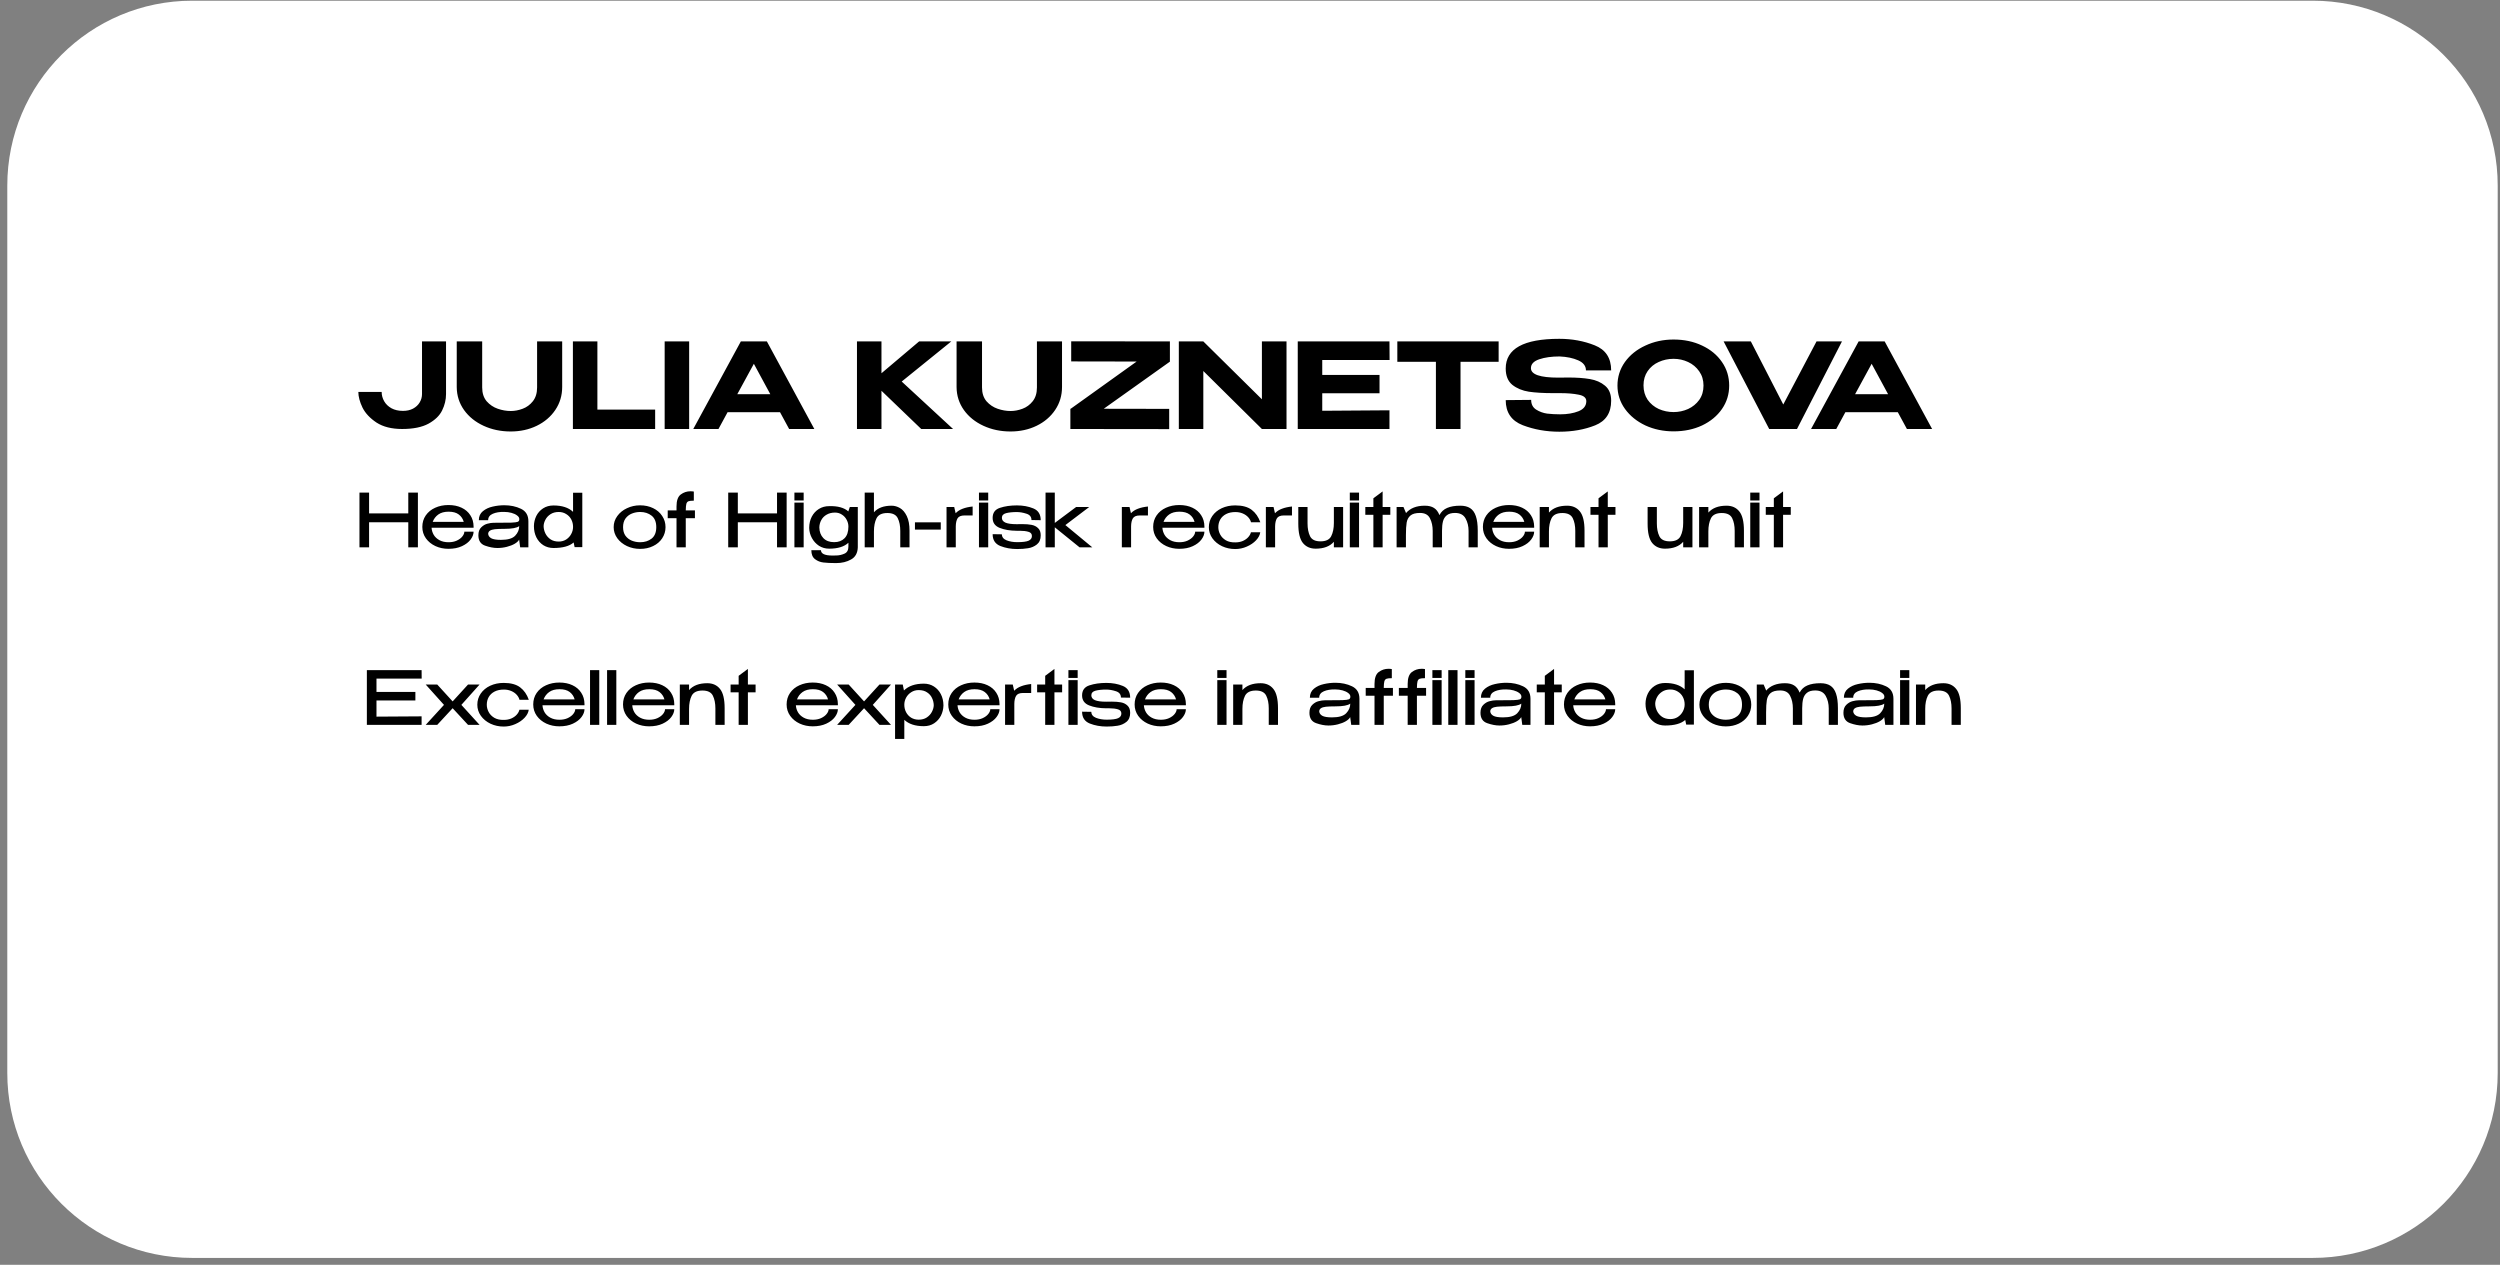 <?xml version="1.0" encoding="UTF-8"?> <svg xmlns="http://www.w3.org/2000/svg" width="338" height="171" viewBox="0 0 338 171" fill="none"><rect x="0" y="0" width="338" height="171" fill="#808080" stroke="none"/><g clip-path="url(#clip0_15_118)"><path d="M312.689 0.095H25.986C12.179 0.095 0.986 11.288 0.986 25.095V145.07C0.986 158.877 12.179 170.07 25.986 170.07H312.689C326.496 170.07 337.689 158.877 337.689 145.07V25.095C337.689 11.288 326.496 0.095 312.689 0.095Z" fill="white"></path><path d="M49.9 69.41H55.2V66.6H56.5V74H55.2V70.61H49.9V74H48.6V66.6H49.9V69.41ZM64.029 71.35H58.349C58.369 71.69 58.465 72.01 58.639 72.31C58.812 72.603 59.069 72.843 59.409 73.03C59.749 73.217 60.162 73.31 60.649 73.31C61.069 73.31 61.439 73.237 61.759 73.09C62.086 72.937 62.336 72.75 62.509 72.53C62.689 72.303 62.779 72.087 62.779 71.88H64.029C64.029 72.227 63.895 72.58 63.629 72.94C63.362 73.3 62.972 73.6 62.459 73.84C61.946 74.08 61.336 74.2 60.629 74.2C59.995 74.2 59.409 74.077 58.869 73.83C58.329 73.577 57.899 73.227 57.579 72.78C57.259 72.327 57.099 71.813 57.099 71.24C57.099 70.653 57.252 70.137 57.559 69.69C57.872 69.237 58.295 68.89 58.829 68.65C59.369 68.403 59.969 68.28 60.629 68.28C61.302 68.28 61.892 68.4 62.399 68.64C62.912 68.88 63.309 69.22 63.589 69.66C63.876 70.093 64.022 70.603 64.029 71.19V71.35ZM60.649 69.18C60.075 69.18 59.612 69.307 59.259 69.56C58.906 69.813 58.652 70.147 58.499 70.56H62.699C62.586 70.147 62.362 69.813 62.029 69.56C61.702 69.307 61.242 69.18 60.649 69.18ZM68.178 68.31C69.018 68.31 69.772 68.47 70.438 68.79C71.105 69.11 71.438 69.673 71.438 70.48V74H70.328L70.188 72.95C70.095 73.143 69.898 73.33 69.598 73.51C69.305 73.683 68.948 73.823 68.528 73.93C68.115 74.037 67.688 74.09 67.248 74.09C66.735 74.09 66.178 73.983 65.578 73.77C64.978 73.557 64.678 73.09 64.678 72.37C64.678 71.897 64.808 71.537 65.068 71.29C65.328 71.037 65.612 70.873 65.918 70.8C66.225 70.72 66.498 70.68 66.738 70.68C67.891 70.68 68.688 70.673 69.128 70.66C69.575 70.64 69.865 70.603 69.998 70.55C70.132 70.49 70.201 70.387 70.208 70.24V70.15C70.201 69.983 70.102 69.83 69.908 69.69C69.722 69.543 69.472 69.427 69.158 69.34C68.845 69.253 68.511 69.21 68.158 69.21C67.558 69.197 67.048 69.28 66.628 69.46C66.208 69.64 65.998 69.93 65.998 70.33H64.738C64.738 69.817 64.921 69.41 65.288 69.11C65.655 68.81 66.098 68.603 66.618 68.49C67.138 68.37 67.658 68.31 68.178 68.31ZM67.728 72.99C68.662 72.99 69.305 72.8 69.658 72.42C70.018 72.04 70.198 71.61 70.198 71.13C69.871 71.377 69.205 71.5 68.198 71.5C67.645 71.5 67.215 71.517 66.908 71.55C66.608 71.583 66.385 71.65 66.238 71.75C66.091 71.843 66.011 71.983 65.998 72.17C66.018 72.423 66.155 72.623 66.408 72.77C66.668 72.917 67.108 72.99 67.728 72.99ZM77.477 66.62H78.727V73.97H77.687L77.557 73.34C76.99 73.84 76.083 74.09 74.837 74.09C74.323 74.09 73.863 73.963 73.457 73.71C73.057 73.45 72.743 73.097 72.517 72.65C72.297 72.203 72.187 71.703 72.187 71.15V71.14V71.12C72.193 70.64 72.3 70.187 72.507 69.76C72.72 69.333 73.027 68.99 73.427 68.73C73.827 68.47 74.297 68.34 74.837 68.34C75.99 68.34 76.87 68.627 77.477 69.2V66.62ZM75.537 73.22C75.917 73.22 76.253 73.127 76.547 72.94C76.84 72.747 77.067 72.5 77.227 72.2C77.393 71.893 77.477 71.573 77.477 71.24C77.477 70.873 77.397 70.537 77.237 70.23C77.077 69.923 76.847 69.68 76.547 69.5C76.253 69.313 75.917 69.22 75.537 69.22C75.103 69.22 74.733 69.32 74.427 69.52C74.12 69.72 73.89 69.97 73.737 70.27C73.583 70.563 73.503 70.853 73.497 71.14C73.503 71.473 73.583 71.8 73.737 72.12C73.89 72.433 74.117 72.697 74.417 72.91C74.723 73.117 75.097 73.22 75.537 73.22ZM86.538 68.32C87.191 68.32 87.778 68.447 88.298 68.7C88.825 68.953 89.235 69.307 89.528 69.76C89.828 70.207 89.978 70.71 89.978 71.27C89.978 71.823 89.828 72.327 89.528 72.78C89.235 73.227 88.825 73.577 88.298 73.83C87.778 74.083 87.191 74.21 86.538 74.21C85.911 74.21 85.321 74.083 84.768 73.83C84.221 73.57 83.785 73.217 83.458 72.77C83.131 72.317 82.968 71.817 82.968 71.27C82.968 70.717 83.131 70.217 83.458 69.77C83.785 69.317 84.221 68.963 84.768 68.71C85.315 68.45 85.905 68.32 86.538 68.32ZM86.548 73.31C87.161 73.31 87.678 73.147 88.098 72.82C88.518 72.487 88.728 71.97 88.728 71.27C88.728 70.57 88.518 70.053 88.098 69.72C87.678 69.387 87.161 69.22 86.548 69.22C86.161 69.22 85.791 69.29 85.438 69.43C85.085 69.57 84.795 69.793 84.568 70.1C84.348 70.407 84.238 70.797 84.238 71.27C84.238 71.743 84.348 72.133 84.568 72.44C84.795 72.74 85.081 72.96 85.428 73.1C85.781 73.24 86.155 73.31 86.548 73.31ZM93.955 69.01V70.06H92.715V74H91.465V70.06H90.275V69.01H91.465V68.47C91.465 67.677 91.658 67.137 92.045 66.85C92.432 66.563 92.868 66.42 93.355 66.42C93.522 66.42 93.672 66.433 93.805 66.46V67.69C93.472 67.69 93.232 67.717 93.085 67.77C92.945 67.823 92.848 67.94 92.795 68.12C92.748 68.293 92.722 68.59 92.715 69.01H93.955ZM99.754 69.41H105.054V66.6H106.354V74H105.054V70.61H99.754V74H98.454V66.6H99.754V69.41ZM108.655 66.6H107.405V67.66H108.655V66.6ZM108.655 74H107.405V67.95H108.655V74ZM115.974 68.55V74C115.947 74.773 115.644 75.32 115.064 75.64C114.49 75.967 113.817 76.13 113.044 76.13C112.337 76.13 111.767 76.103 111.334 76.05C110.907 76.003 110.527 75.853 110.194 75.6C109.86 75.347 109.694 74.943 109.694 74.39H110.994C111 74.87 111.52 75.11 112.554 75.11L113.044 75.1C113.424 75.1 113.794 75.02 114.154 74.86C114.52 74.707 114.704 74.387 114.704 73.9V73.38C114.137 73.913 113.27 74.18 112.104 74.18C111.59 74.18 111.13 74.05 110.724 73.79C110.324 73.523 110.007 73.177 109.774 72.75C109.54 72.323 109.417 71.873 109.404 71.4V71.36V71.33C109.41 70.783 109.527 70.29 109.754 69.85C109.987 69.41 110.307 69.063 110.714 68.81C111.12 68.557 111.584 68.43 112.104 68.43C113.264 68.397 114.13 68.637 114.704 69.15V69.1L114.894 68.55H115.974ZM112.774 73.3C113.367 73.3 113.837 73.123 114.184 72.77C114.53 72.417 114.704 71.897 114.704 71.21V71.18C114.704 70.873 114.627 70.577 114.474 70.29C114.327 69.997 114.114 69.76 113.834 69.58C113.56 69.393 113.247 69.3 112.894 69.3C112.46 69.3 112.084 69.393 111.764 69.58C111.444 69.76 111.2 70.007 111.034 70.32C110.867 70.627 110.78 70.96 110.774 71.32C110.787 71.907 110.967 72.383 111.314 72.75C111.667 73.117 112.154 73.3 112.774 73.3ZM120.547 68.37C120.934 68.37 121.31 68.477 121.677 68.69C122.044 68.903 122.35 69.263 122.597 69.77C122.844 70.277 122.967 70.937 122.967 71.75V74H121.717V71.78C121.717 71.093 121.604 70.52 121.377 70.06C121.15 69.593 120.68 69.36 119.967 69.36C119.234 69.36 118.747 69.597 118.507 70.07C118.274 70.537 118.157 71.13 118.157 71.85V74H116.907V66.6H118.157V69.26C118.684 68.667 119.48 68.37 120.547 68.37ZM123.701 71.6V70.62H127.191V71.6H123.701ZM129.201 69.39C129.455 69.123 129.771 68.92 130.151 68.78C130.531 68.633 130.981 68.533 131.501 68.48V69.69H130.401C129.935 69.69 129.621 69.82 129.461 70.08C129.308 70.34 129.228 70.7 129.221 71.16V74H127.971V68.55H129.011L129.201 69.39ZM133.606 66.6H132.356V67.66H133.606V66.6ZM133.606 74H132.356V67.95H133.606V74ZM138.205 70.86C138.691 70.86 139.111 70.893 139.465 70.96C139.818 71.027 140.111 71.173 140.345 71.4C140.585 71.62 140.705 71.947 140.705 72.38C140.705 72.927 140.531 73.337 140.185 73.61C139.838 73.883 139.441 74.053 138.995 74.12C138.555 74.193 138.065 74.23 137.525 74.23C136.698 74.23 135.938 74.093 135.245 73.82C134.551 73.54 134.205 73.007 134.205 72.22L135.455 72.24C135.455 72.607 135.665 72.877 136.085 73.05C136.511 73.217 136.991 73.3 137.525 73.3C138.265 73.3 138.781 73.233 139.075 73.1C139.368 72.967 139.515 72.757 139.515 72.47C139.515 72.177 139.358 71.987 139.045 71.9C138.731 71.807 138.341 71.76 137.875 71.76H137.435C136.555 71.753 135.795 71.623 135.155 71.37C134.521 71.117 134.205 70.667 134.205 70.02C134.205 69.327 134.535 68.873 135.195 68.66C135.855 68.44 136.618 68.33 137.485 68.33C138.311 68.33 139.055 68.467 139.715 68.74C140.375 69.013 140.705 69.543 140.705 70.33L139.455 70.31C139.455 69.877 139.225 69.59 138.765 69.45C138.311 69.303 137.881 69.23 137.475 69.23C136.895 69.23 136.411 69.28 136.025 69.38C135.645 69.48 135.455 69.69 135.455 70.01C135.455 70.297 135.615 70.513 135.935 70.66C136.261 70.8 136.768 70.87 137.455 70.87L138.205 70.86ZM144.038 70.99L147.678 74H145.958L142.608 71.29V74H141.358V66.6H142.608V70.7L145.488 68.55H147.258L144.038 70.99ZM152.903 69.39C153.156 69.123 153.473 68.92 153.853 68.78C154.233 68.633 154.683 68.533 155.203 68.48V69.69H154.103C153.636 69.69 153.323 69.82 153.163 70.08C153.009 70.34 152.929 70.7 152.923 71.16V74H151.673V68.55H152.713L152.903 69.39ZM162.837 71.35H157.157C157.177 71.69 157.274 72.01 157.447 72.31C157.621 72.603 157.877 72.843 158.217 73.03C158.557 73.217 158.971 73.31 159.457 73.31C159.877 73.31 160.247 73.237 160.567 73.09C160.894 72.937 161.144 72.75 161.317 72.53C161.497 72.303 161.587 72.087 161.587 71.88H162.837C162.837 72.227 162.704 72.58 162.437 72.94C162.171 73.3 161.781 73.6 161.267 73.84C160.754 74.08 160.144 74.2 159.437 74.2C158.804 74.2 158.217 74.077 157.677 73.83C157.137 73.577 156.707 73.227 156.387 72.78C156.067 72.327 155.907 71.813 155.907 71.24C155.907 70.653 156.061 70.137 156.367 69.69C156.681 69.237 157.104 68.89 157.637 68.65C158.177 68.403 158.777 68.28 159.437 68.28C160.111 68.28 160.701 68.4 161.207 68.64C161.721 68.88 162.117 69.22 162.397 69.66C162.684 70.093 162.831 70.603 162.837 71.19V71.35ZM159.457 69.18C158.884 69.18 158.421 69.307 158.067 69.56C157.714 69.813 157.461 70.147 157.307 70.56H161.507C161.394 70.147 161.171 69.813 160.837 69.56C160.511 69.307 160.051 69.18 159.457 69.18ZM163.437 71.28C163.437 70.72 163.59 70.217 163.897 69.77C164.21 69.317 164.637 68.963 165.177 68.71C165.723 68.457 166.33 68.33 166.997 68.33C167.957 68.33 168.7 68.53 169.227 68.93C169.753 69.33 170.143 69.89 170.397 70.61H169.137C169.077 70.37 168.95 70.143 168.757 69.93C168.563 69.717 168.317 69.547 168.017 69.42C167.717 69.293 167.387 69.23 167.027 69.23C166.533 69.23 166.113 69.32 165.767 69.5C165.42 69.68 165.157 69.927 164.977 70.24C164.803 70.547 164.717 70.893 164.717 71.28C164.717 71.613 164.8 71.94 164.967 72.26C165.133 72.58 165.39 72.843 165.737 73.05C166.083 73.25 166.513 73.343 167.027 73.33C167.393 73.33 167.727 73.267 168.027 73.14C168.327 73.007 168.57 72.837 168.757 72.63C168.95 72.417 169.073 72.193 169.127 71.96H170.387C170.34 72.333 170.15 72.697 169.817 73.05C169.49 73.397 169.073 73.68 168.567 73.9C168.067 74.12 167.543 74.23 166.997 74.23C166.363 74.23 165.773 74.103 165.227 73.85C164.68 73.59 164.243 73.233 163.917 72.78C163.597 72.327 163.437 71.827 163.437 71.28ZM172.375 69.39C172.629 69.123 172.945 68.92 173.325 68.78C173.705 68.633 174.155 68.533 174.675 68.48V69.69H173.575C173.109 69.69 172.795 69.82 172.635 70.08C172.482 70.34 172.402 70.7 172.395 71.16V74H171.145V68.55H172.185L172.375 69.39ZM180.34 68.55H181.59V74H180.34V73.25C179.793 73.87 178.973 74.18 177.88 74.18C177.147 74.18 176.57 73.923 176.15 73.41C175.737 72.897 175.53 72.027 175.53 70.8V68.55H176.78V70.77C176.78 71.457 176.893 72.033 177.12 72.5C177.347 72.96 177.817 73.19 178.53 73.19C179.263 73.19 179.747 72.957 179.98 72.49C180.22 72.017 180.34 71.42 180.34 70.7V68.55ZM183.743 66.6H182.493V67.66H183.743V66.6ZM183.743 74H182.493V67.95H183.743V74ZM186.931 68.55H187.971V69.6H186.931V74H185.681V69.6H184.591V68.55H185.681V67.37L186.931 66.44V68.55ZM197.441 68.37C197.981 68.37 198.421 68.48 198.761 68.7C199.108 68.92 199.364 69.277 199.531 69.77C199.704 70.263 199.791 70.923 199.791 71.75V74H198.551V71.78C198.551 71.147 198.414 70.583 198.141 70.09C197.868 69.597 197.394 69.35 196.721 69.35C196.234 69.35 195.861 69.457 195.601 69.67C195.348 69.877 195.178 70.15 195.091 70.49C195.004 70.83 194.961 71.25 194.961 71.75V74H193.701V71.78C193.701 71.127 193.578 70.56 193.331 70.08C193.091 69.593 192.641 69.35 191.981 69.35C191.388 69.35 190.954 69.47 190.681 69.71C190.414 69.943 190.248 70.257 190.181 70.65C190.114 71.043 190.081 71.61 190.081 72.35V74H188.821V68.55H189.751L190.081 69.33V69.38C190.654 68.707 191.504 68.37 192.631 68.37C193.144 68.37 193.558 68.47 193.871 68.67C194.191 68.87 194.438 69.193 194.611 69.64C194.851 69.187 195.201 68.863 195.661 68.67C196.121 68.47 196.714 68.37 197.441 68.37ZM207.418 71.35H201.738C201.758 71.69 201.854 72.01 202.028 72.31C202.201 72.603 202.458 72.843 202.798 73.03C203.138 73.217 203.551 73.31 204.038 73.31C204.458 73.31 204.828 73.237 205.148 73.09C205.474 72.937 205.724 72.75 205.898 72.53C206.078 72.303 206.168 72.087 206.168 71.88H207.418C207.418 72.227 207.284 72.58 207.018 72.94C206.751 73.3 206.361 73.6 205.848 73.84C205.334 74.08 204.724 74.2 204.018 74.2C203.384 74.2 202.798 74.077 202.258 73.83C201.718 73.577 201.288 73.227 200.968 72.78C200.648 72.327 200.488 71.813 200.488 71.24C200.488 70.653 200.641 70.137 200.948 69.69C201.261 69.237 201.684 68.89 202.218 68.65C202.758 68.403 203.358 68.28 204.018 68.28C204.691 68.28 205.281 68.4 205.788 68.64C206.301 68.88 206.698 69.22 206.978 69.66C207.264 70.093 207.411 70.603 207.418 71.19V71.35ZM204.038 69.18C203.464 69.18 203.001 69.307 202.648 69.56C202.294 69.813 202.041 70.147 201.888 70.56H206.088C205.974 70.147 205.751 69.813 205.418 69.56C205.091 69.307 204.631 69.18 204.038 69.18ZM211.877 68.37C212.61 68.37 213.183 68.627 213.597 69.14C214.017 69.653 214.227 70.523 214.227 71.75V74H212.977V71.78C212.977 71.093 212.863 70.52 212.637 70.06C212.41 69.593 211.94 69.36 211.227 69.36C210.493 69.36 210.007 69.597 209.767 70.07C209.533 70.537 209.417 71.13 209.417 71.85V74H208.167V68.55H209.417V69.3C209.963 68.68 210.783 68.37 211.877 68.37ZM217.371 68.55H218.411V69.6H217.371V74H216.121V69.6H215.031V68.55H216.121V67.37L217.371 66.44V68.55ZM227.567 68.55H228.817V74H227.567V73.25C227.02 73.87 226.2 74.18 225.107 74.18C224.373 74.18 223.797 73.923 223.377 73.41C222.963 72.897 222.757 72.027 222.757 70.8V68.55H224.007V70.77C224.007 71.457 224.12 72.033 224.347 72.5C224.573 72.96 225.043 73.19 225.757 73.19C226.49 73.19 226.973 72.957 227.207 72.49C227.447 72.017 227.567 71.42 227.567 70.7V68.55ZM233.43 68.37C234.163 68.37 234.736 68.627 235.15 69.14C235.57 69.653 235.78 70.523 235.78 71.75V74H234.53V71.78C234.53 71.093 234.416 70.52 234.19 70.06C233.963 69.593 233.493 69.36 232.78 69.36C232.046 69.36 231.56 69.597 231.32 70.07C231.086 70.537 230.97 71.13 230.97 71.85V74H229.72V68.55H230.97V69.3C231.516 68.68 232.336 68.37 233.43 68.37ZM237.884 66.6H236.634V67.66H237.884V66.6ZM237.884 74H236.634V67.95H237.884V74ZM241.072 68.55H242.112V69.6H241.072V74H239.822V69.6H238.732V68.55H239.822V67.37L241.072 66.44V68.55Z" fill="black"></path><path d="M56.16 94.7H50.9V96.89L57 96.85V98H49.6V90.6H57L57.01 91.75H50.9V93.55H56.16V94.7ZM63.277 92.55H64.837L62.377 95.3L64.837 98H63.277L61.197 95.75L59.117 98H57.557L60.027 95.3L57.557 92.55H59.117L61.197 94.83L63.277 92.55ZM64.534 95.28C64.534 94.72 64.688 94.217 64.994 93.77C65.308 93.317 65.734 92.963 66.274 92.71C66.821 92.457 67.428 92.33 68.094 92.33C69.054 92.33 69.798 92.53 70.324 92.93C70.851 93.33 71.241 93.89 71.494 94.61H70.234C70.174 94.37 70.048 94.143 69.854 93.93C69.661 93.717 69.414 93.547 69.114 93.42C68.814 93.293 68.484 93.23 68.124 93.23C67.631 93.23 67.211 93.32 66.864 93.5C66.518 93.68 66.254 93.927 66.074 94.24C65.901 94.547 65.814 94.893 65.814 95.28C65.814 95.613 65.898 95.94 66.064 96.26C66.231 96.58 66.488 96.843 66.834 97.05C67.181 97.25 67.611 97.343 68.124 97.33C68.491 97.33 68.824 97.267 69.124 97.14C69.424 97.007 69.668 96.837 69.854 96.63C70.048 96.417 70.171 96.193 70.224 95.96H71.484C71.438 96.333 71.248 96.697 70.914 97.05C70.588 97.397 70.171 97.68 69.664 97.9C69.164 98.12 68.641 98.23 68.094 98.23C67.461 98.23 66.871 98.103 66.324 97.85C65.778 97.59 65.341 97.233 65.014 96.78C64.694 96.327 64.534 95.827 64.534 95.28ZM79.023 95.35H73.343C73.363 95.69 73.46 96.01 73.633 96.31C73.806 96.603 74.063 96.843 74.403 97.03C74.743 97.217 75.156 97.31 75.643 97.31C76.063 97.31 76.433 97.237 76.753 97.09C77.08 96.937 77.33 96.75 77.503 96.53C77.683 96.303 77.773 96.087 77.773 95.88H79.023C79.023 96.227 78.89 96.58 78.623 96.94C78.356 97.3 77.966 97.6 77.453 97.84C76.94 98.08 76.33 98.2 75.623 98.2C74.99 98.2 74.403 98.077 73.863 97.83C73.323 97.577 72.893 97.227 72.573 96.78C72.253 96.327 72.093 95.813 72.093 95.24C72.093 94.653 72.246 94.137 72.553 93.69C72.866 93.237 73.29 92.89 73.823 92.65C74.363 92.403 74.963 92.28 75.623 92.28C76.296 92.28 76.886 92.4 77.393 92.64C77.906 92.88 78.303 93.22 78.583 93.66C78.87 94.093 79.016 94.603 79.023 95.19V95.35ZM75.643 93.18C75.07 93.18 74.606 93.307 74.253 93.56C73.9 93.813 73.646 94.147 73.493 94.56H77.693C77.58 94.147 77.356 93.813 77.023 93.56C76.696 93.307 76.236 93.18 75.643 93.18ZM81.022 98H79.772V90.6H81.022V98ZM83.327 98H82.077V90.6H83.327V98ZM91.162 95.35H85.482C85.502 95.69 85.598 96.01 85.772 96.31C85.945 96.603 86.202 96.843 86.542 97.03C86.882 97.217 87.295 97.31 87.782 97.31C88.202 97.31 88.572 97.237 88.892 97.09C89.218 96.937 89.468 96.75 89.642 96.53C89.822 96.303 89.912 96.087 89.912 95.88H91.162C91.162 96.227 91.028 96.58 90.762 96.94C90.495 97.3 90.105 97.6 89.592 97.84C89.078 98.08 88.468 98.2 87.762 98.2C87.128 98.2 86.542 98.077 86.002 97.83C85.462 97.577 85.032 97.227 84.712 96.78C84.392 96.327 84.232 95.813 84.232 95.24C84.232 94.653 84.385 94.137 84.692 93.69C85.005 93.237 85.428 92.89 85.962 92.65C86.502 92.403 87.102 92.28 87.762 92.28C88.435 92.28 89.025 92.4 89.532 92.64C90.045 92.88 90.442 93.22 90.722 93.66C91.008 94.093 91.155 94.603 91.162 95.19V95.35ZM87.782 93.18C87.208 93.18 86.745 93.307 86.392 93.56C86.038 93.813 85.785 94.147 85.632 94.56H89.832C89.718 94.147 89.495 93.813 89.162 93.56C88.835 93.307 88.375 93.18 87.782 93.18ZM95.621 92.37C96.354 92.37 96.928 92.627 97.341 93.14C97.761 93.653 97.971 94.523 97.971 95.75V98H96.721V95.78C96.721 95.093 96.608 94.52 96.381 94.06C96.154 93.593 95.684 93.36 94.971 93.36C94.238 93.36 93.751 93.597 93.511 94.07C93.278 94.537 93.161 95.13 93.161 95.85V98H91.911V92.55H93.161V93.3C93.708 92.68 94.528 92.37 95.621 92.37ZM101.115 92.55H102.155V93.6H101.115V98H99.865V93.6H98.775V92.55H99.865V91.37L101.115 90.44V92.55ZM113.281 95.35H107.601C107.621 95.69 107.717 96.01 107.891 96.31C108.064 96.603 108.321 96.843 108.661 97.03C109.001 97.217 109.414 97.31 109.901 97.31C110.321 97.31 110.691 97.237 111.011 97.09C111.337 96.937 111.587 96.75 111.761 96.53C111.941 96.303 112.031 96.087 112.031 95.88H113.281C113.281 96.227 113.147 96.58 112.881 96.94C112.614 97.3 112.224 97.6 111.711 97.84C111.197 98.08 110.587 98.2 109.881 98.2C109.247 98.2 108.661 98.077 108.121 97.83C107.581 97.577 107.151 97.227 106.831 96.78C106.511 96.327 106.351 95.813 106.351 95.24C106.351 94.653 106.504 94.137 106.811 93.69C107.124 93.237 107.547 92.89 108.081 92.65C108.621 92.403 109.221 92.28 109.881 92.28C110.554 92.28 111.144 92.4 111.651 92.64C112.164 92.88 112.561 93.22 112.841 93.66C113.127 94.093 113.274 94.603 113.281 95.19V95.35ZM109.901 93.18C109.327 93.18 108.864 93.307 108.511 93.56C108.157 93.813 107.904 94.147 107.751 94.56H111.951C111.837 94.147 111.614 93.813 111.281 93.56C110.954 93.307 110.494 93.18 109.901 93.18ZM118.902 92.55H120.462L118.002 95.3L120.462 98H118.902L116.822 95.75L114.742 98H113.182L115.652 95.3L113.182 92.55H114.742L116.822 94.83L118.902 92.55ZM127.553 95.4C127.539 95.88 127.426 96.333 127.213 96.76C126.999 97.18 126.693 97.523 126.293 97.79C125.899 98.05 125.436 98.18 124.903 98.18C123.749 98.18 122.869 97.893 122.263 97.32V99.9H121.013V92.55H122.053L122.213 93.35C122.839 92.737 123.736 92.43 124.903 92.43C125.416 92.43 125.869 92.557 126.263 92.81C126.663 93.063 126.976 93.41 127.203 93.85C127.429 94.29 127.546 94.783 127.553 95.33V95.36V95.4ZM124.203 97.3C124.636 97.3 125.003 97.2 125.303 97C125.609 96.793 125.839 96.54 125.993 96.24C126.153 95.933 126.236 95.637 126.243 95.35C126.236 95.01 126.159 94.687 126.013 94.38C125.873 94.067 125.649 93.81 125.343 93.61C125.043 93.403 124.663 93.3 124.203 93.3C123.823 93.3 123.486 93.397 123.193 93.59C122.899 93.777 122.669 94.023 122.503 94.33C122.343 94.63 122.263 94.947 122.263 95.28C122.263 95.647 122.343 95.983 122.503 96.29C122.663 96.597 122.889 96.843 123.183 97.03C123.483 97.21 123.823 97.3 124.203 97.3ZM135.136 95.35H129.456C129.476 95.69 129.573 96.01 129.746 96.31C129.92 96.603 130.176 96.843 130.516 97.03C130.856 97.217 131.27 97.31 131.756 97.31C132.176 97.31 132.546 97.237 132.866 97.09C133.193 96.937 133.443 96.75 133.616 96.53C133.796 96.303 133.886 96.087 133.886 95.88H135.136C135.136 96.227 135.003 96.58 134.736 96.94C134.47 97.3 134.08 97.6 133.566 97.84C133.053 98.08 132.443 98.2 131.736 98.2C131.103 98.2 130.516 98.077 129.976 97.83C129.436 97.577 129.006 97.227 128.686 96.78C128.366 96.327 128.206 95.813 128.206 95.24C128.206 94.653 128.36 94.137 128.666 93.69C128.98 93.237 129.403 92.89 129.936 92.65C130.476 92.403 131.076 92.28 131.736 92.28C132.41 92.28 133 92.4 133.506 92.64C134.02 92.88 134.416 93.22 134.696 93.66C134.983 94.093 135.13 94.603 135.136 95.19V95.35ZM131.756 93.18C131.183 93.18 130.72 93.307 130.366 93.56C130.013 93.813 129.76 94.147 129.606 94.56H133.806C133.693 94.147 133.47 93.813 133.136 93.56C132.81 93.307 132.35 93.18 131.756 93.18ZM137.116 93.39C137.369 93.123 137.686 92.92 138.066 92.78C138.446 92.633 138.896 92.533 139.416 92.48V93.69H138.316C137.849 93.69 137.536 93.82 137.376 94.08C137.222 94.34 137.142 94.7 137.136 95.16V98H135.886V92.55H136.926L137.116 93.39ZM142.56 92.55H143.6V93.6H142.56V98H141.31V93.6H140.22V92.55H141.31V91.37L142.56 90.44V92.55ZM145.7 90.6H144.45V91.66H145.7V90.6ZM145.7 98H144.45V91.95H145.7V98ZM150.298 94.86C150.785 94.86 151.205 94.893 151.558 94.96C151.912 95.027 152.205 95.173 152.438 95.4C152.678 95.62 152.798 95.947 152.798 96.38C152.798 96.927 152.625 97.337 152.278 97.61C151.932 97.883 151.535 98.053 151.088 98.12C150.648 98.193 150.158 98.23 149.618 98.23C148.792 98.23 148.032 98.093 147.338 97.82C146.645 97.54 146.298 97.007 146.298 96.22L147.548 96.24C147.548 96.607 147.758 96.877 148.178 97.05C148.605 97.217 149.085 97.3 149.618 97.3C150.358 97.3 150.875 97.233 151.168 97.1C151.462 96.967 151.608 96.757 151.608 96.47C151.608 96.177 151.452 95.987 151.138 95.9C150.825 95.807 150.435 95.76 149.968 95.76H149.528C148.648 95.753 147.888 95.623 147.248 95.37C146.615 95.117 146.298 94.667 146.298 94.02C146.298 93.327 146.628 92.873 147.288 92.66C147.948 92.44 148.712 92.33 149.578 92.33C150.405 92.33 151.148 92.467 151.808 92.74C152.468 93.013 152.798 93.543 152.798 94.33L151.548 94.31C151.548 93.877 151.318 93.59 150.858 93.45C150.405 93.303 149.975 93.23 149.568 93.23C148.988 93.23 148.505 93.28 148.118 93.38C147.738 93.48 147.548 93.69 147.548 94.01C147.548 94.297 147.708 94.513 148.028 94.66C148.355 94.8 148.862 94.87 149.548 94.87L150.298 94.86ZM160.332 95.35H154.652C154.672 95.69 154.768 96.01 154.942 96.31C155.115 96.603 155.372 96.843 155.712 97.03C156.052 97.217 156.465 97.31 156.952 97.31C157.372 97.31 157.742 97.237 158.062 97.09C158.388 96.937 158.638 96.75 158.812 96.53C158.992 96.303 159.082 96.087 159.082 95.88H160.332C160.332 96.227 160.198 96.58 159.932 96.94C159.665 97.3 159.275 97.6 158.762 97.84C158.248 98.08 157.638 98.2 156.932 98.2C156.298 98.2 155.712 98.077 155.172 97.83C154.632 97.577 154.202 97.227 153.882 96.78C153.562 96.327 153.402 95.813 153.402 95.24C153.402 94.653 153.555 94.137 153.862 93.69C154.175 93.237 154.598 92.89 155.132 92.65C155.672 92.403 156.272 92.28 156.932 92.28C157.605 92.28 158.195 92.4 158.702 92.64C159.215 92.88 159.612 93.22 159.892 93.66C160.178 94.093 160.325 94.603 160.332 95.19V95.35ZM156.952 93.18C156.378 93.18 155.915 93.307 155.562 93.56C155.208 93.813 154.955 94.147 154.802 94.56H159.002C158.888 94.147 158.665 93.813 158.332 93.56C158.005 93.307 157.545 93.18 156.952 93.18ZM165.827 90.6H164.577V91.66H165.827V90.6ZM165.827 98H164.577V91.95H165.827V98ZM170.435 92.37C171.169 92.37 171.742 92.627 172.155 93.14C172.575 93.653 172.785 94.523 172.785 95.75V98H171.535V95.78C171.535 95.093 171.422 94.52 171.195 94.06C170.969 93.593 170.499 93.36 169.785 93.36C169.052 93.36 168.565 93.597 168.325 94.07C168.092 94.537 167.975 95.13 167.975 95.85V98H166.725V92.55H167.975V93.3C168.522 92.68 169.342 92.37 170.435 92.37ZM180.536 92.31C181.376 92.31 182.129 92.47 182.796 92.79C183.462 93.11 183.796 93.673 183.796 94.48V98H182.686L182.546 96.95C182.452 97.143 182.256 97.33 181.956 97.51C181.662 97.683 181.306 97.823 180.886 97.93C180.472 98.037 180.046 98.09 179.606 98.09C179.092 98.09 178.536 97.983 177.936 97.77C177.336 97.557 177.036 97.09 177.036 96.37C177.036 95.897 177.166 95.537 177.426 95.29C177.686 95.037 177.969 94.873 178.276 94.8C178.582 94.72 178.856 94.68 179.096 94.68C180.249 94.68 181.046 94.673 181.486 94.66C181.932 94.64 182.222 94.603 182.356 94.55C182.489 94.49 182.559 94.387 182.566 94.24V94.15C182.559 93.983 182.459 93.83 182.266 93.69C182.079 93.543 181.829 93.427 181.516 93.34C181.202 93.253 180.869 93.21 180.516 93.21C179.916 93.197 179.406 93.28 178.986 93.46C178.566 93.64 178.356 93.93 178.356 94.33H177.096C177.096 93.817 177.279 93.41 177.646 93.11C178.012 92.81 178.456 92.603 178.976 92.49C179.496 92.37 180.016 92.31 180.536 92.31ZM180.086 96.99C181.019 96.99 181.662 96.8 182.016 96.42C182.376 96.04 182.556 95.61 182.556 95.13C182.229 95.377 181.562 95.5 180.556 95.5C180.002 95.5 179.572 95.517 179.266 95.55C178.966 95.583 178.742 95.65 178.596 95.75C178.449 95.843 178.369 95.983 178.356 96.17C178.376 96.423 178.512 96.623 178.766 96.77C179.026 96.917 179.466 96.99 180.086 96.99ZM188.324 93.01V94.06H187.084V98H185.834V94.06H184.644V93.01H185.834V92.47C185.834 91.677 186.027 91.137 186.414 90.85C186.801 90.563 187.237 90.42 187.724 90.42C187.891 90.42 188.041 90.433 188.174 90.46V91.69C187.841 91.69 187.601 91.717 187.454 91.77C187.314 91.823 187.217 91.94 187.164 92.12C187.117 92.293 187.091 92.59 187.084 93.01H188.324ZM192.807 93.01V94.06H191.567V98H190.317V94.06H189.127V93.01H190.317V92.47C190.317 91.677 190.51 91.137 190.897 90.85C191.283 90.563 191.72 90.42 192.207 90.42C192.373 90.42 192.523 90.433 192.657 90.46V91.69C192.323 91.69 192.083 91.717 191.937 91.77C191.797 91.823 191.7 91.94 191.647 92.12C191.6 92.293 191.573 92.59 191.567 93.01H192.807ZM194.909 90.6H193.659V91.66H194.909V90.6ZM194.909 98H193.659V91.95H194.909V98ZM197.057 98H195.807V90.6H197.057V98ZM199.362 90.6H198.112V91.66H199.362V90.6ZM199.362 98H198.112V91.95H199.362V98ZM203.661 92.31C204.501 92.31 205.254 92.47 205.921 92.79C206.587 93.11 206.921 93.673 206.921 94.48V98H205.811L205.671 96.95C205.577 97.143 205.381 97.33 205.081 97.51C204.787 97.683 204.431 97.823 204.011 97.93C203.597 98.037 203.171 98.09 202.731 98.09C202.217 98.09 201.661 97.983 201.061 97.77C200.461 97.557 200.161 97.09 200.161 96.37C200.161 95.897 200.291 95.537 200.551 95.29C200.811 95.037 201.094 94.873 201.401 94.8C201.707 94.72 201.981 94.68 202.221 94.68C203.374 94.68 204.171 94.673 204.611 94.66C205.057 94.64 205.347 94.603 205.481 94.55C205.614 94.49 205.684 94.387 205.691 94.24V94.15C205.684 93.983 205.584 93.83 205.391 93.69C205.204 93.543 204.954 93.427 204.641 93.34C204.327 93.253 203.994 93.21 203.641 93.21C203.041 93.197 202.531 93.28 202.111 93.46C201.691 93.64 201.481 93.93 201.481 94.33H200.221C200.221 93.817 200.404 93.41 200.771 93.11C201.137 92.81 201.581 92.603 202.101 92.49C202.621 92.37 203.141 92.31 203.661 92.31ZM203.211 96.99C204.144 96.99 204.787 96.8 205.141 96.42C205.501 96.04 205.681 95.61 205.681 95.13C205.354 95.377 204.687 95.5 203.681 95.5C203.127 95.5 202.697 95.517 202.391 95.55C202.091 95.583 201.867 95.65 201.721 95.75C201.574 95.843 201.494 95.983 201.481 96.17C201.501 96.423 201.637 96.623 201.891 96.77C202.151 96.917 202.591 96.99 203.211 96.99ZM210.109 92.55H211.149V93.6H210.109V98H208.859V93.6H207.769V92.55H208.859V91.37L210.109 90.44V92.55ZM218.378 95.35H212.698C212.718 95.69 212.815 96.01 212.988 96.31C213.162 96.603 213.418 96.843 213.758 97.03C214.098 97.217 214.512 97.31 214.998 97.31C215.418 97.31 215.788 97.237 216.108 97.09C216.435 96.937 216.685 96.75 216.858 96.53C217.038 96.303 217.128 96.087 217.128 95.88H218.378C218.378 96.227 218.245 96.58 217.978 96.94C217.712 97.3 217.322 97.6 216.808 97.84C216.295 98.08 215.685 98.2 214.978 98.2C214.345 98.2 213.758 98.077 213.218 97.83C212.678 97.577 212.248 97.227 211.928 96.78C211.608 96.327 211.448 95.813 211.448 95.24C211.448 94.653 211.602 94.137 211.908 93.69C212.222 93.237 212.645 92.89 213.178 92.65C213.718 92.403 214.318 92.28 214.978 92.28C215.652 92.28 216.242 92.4 216.748 92.64C217.262 92.88 217.658 93.22 217.938 93.66C218.225 94.093 218.372 94.603 218.378 95.19V95.35ZM214.998 93.18C214.425 93.18 213.962 93.307 213.608 93.56C213.255 93.813 213.002 94.147 212.848 94.56H217.048C216.935 94.147 216.712 93.813 216.378 93.56C216.052 93.307 215.592 93.18 214.998 93.18ZM227.764 90.62H229.014V97.97H227.974L227.844 97.34C227.277 97.84 226.37 98.09 225.124 98.09C224.61 98.09 224.15 97.963 223.744 97.71C223.344 97.45 223.03 97.097 222.804 96.65C222.584 96.203 222.474 95.703 222.474 95.15V95.14V95.12C222.48 94.64 222.587 94.187 222.794 93.76C223.007 93.333 223.314 92.99 223.714 92.73C224.114 92.47 224.584 92.34 225.124 92.34C226.277 92.34 227.157 92.627 227.764 93.2V90.62ZM225.824 97.22C226.204 97.22 226.54 97.127 226.834 96.94C227.127 96.747 227.354 96.5 227.514 96.2C227.68 95.893 227.764 95.573 227.764 95.24C227.764 94.873 227.684 94.537 227.524 94.23C227.364 93.923 227.134 93.68 226.834 93.5C226.54 93.313 226.204 93.22 225.824 93.22C225.39 93.22 225.02 93.32 224.714 93.52C224.407 93.72 224.177 93.97 224.024 94.27C223.87 94.563 223.79 94.853 223.784 95.14C223.79 95.473 223.87 95.8 224.024 96.12C224.177 96.433 224.404 96.697 224.704 96.91C225.01 97.117 225.384 97.22 225.824 97.22ZM233.329 92.32C233.982 92.32 234.569 92.447 235.089 92.7C235.616 92.953 236.026 93.307 236.319 93.76C236.619 94.207 236.769 94.71 236.769 95.27C236.769 95.823 236.619 96.327 236.319 96.78C236.026 97.227 235.616 97.577 235.089 97.83C234.569 98.083 233.982 98.21 233.329 98.21C232.702 98.21 232.112 98.083 231.559 97.83C231.012 97.57 230.576 97.217 230.249 96.77C229.922 96.317 229.759 95.817 229.759 95.27C229.759 94.717 229.922 94.217 230.249 93.77C230.576 93.317 231.012 92.963 231.559 92.71C232.106 92.45 232.696 92.32 233.329 92.32ZM233.339 97.31C233.952 97.31 234.469 97.147 234.889 96.82C235.309 96.487 235.519 95.97 235.519 95.27C235.519 94.57 235.309 94.053 234.889 93.72C234.469 93.387 233.952 93.22 233.339 93.22C232.952 93.22 232.582 93.29 232.229 93.43C231.876 93.57 231.586 93.793 231.359 94.1C231.139 94.407 231.029 94.797 231.029 95.27C231.029 95.743 231.139 96.133 231.359 96.44C231.586 96.74 231.872 96.96 232.219 97.1C232.572 97.24 232.946 97.31 233.339 97.31ZM246.136 92.37C246.676 92.37 247.116 92.48 247.456 92.7C247.803 92.92 248.06 93.277 248.226 93.77C248.4 94.263 248.486 94.923 248.486 95.75V98H247.246V95.78C247.246 95.147 247.11 94.583 246.836 94.09C246.563 93.597 246.09 93.35 245.416 93.35C244.93 93.35 244.556 93.457 244.296 93.67C244.043 93.877 243.873 94.15 243.786 94.49C243.7 94.83 243.656 95.25 243.656 95.75V98H242.396V95.78C242.396 95.127 242.273 94.56 242.026 94.08C241.786 93.593 241.336 93.35 240.676 93.35C240.083 93.35 239.65 93.47 239.376 93.71C239.11 93.943 238.943 94.257 238.876 94.65C238.81 95.043 238.776 95.61 238.776 96.35V98H237.516V92.55H238.446L238.776 93.33V93.38C239.35 92.707 240.2 92.37 241.326 92.37C241.84 92.37 242.253 92.47 242.566 92.67C242.886 92.87 243.133 93.193 243.306 93.64C243.546 93.187 243.896 92.863 244.356 92.67C244.816 92.47 245.41 92.37 246.136 92.37ZM252.733 92.31C253.573 92.31 254.326 92.47 254.993 92.79C255.659 93.11 255.993 93.673 255.993 94.48V98H254.883L254.743 96.95C254.649 97.143 254.453 97.33 254.153 97.51C253.859 97.683 253.503 97.823 253.083 97.93C252.669 98.037 252.243 98.09 251.803 98.09C251.289 98.09 250.733 97.983 250.133 97.77C249.533 97.557 249.233 97.09 249.233 96.37C249.233 95.897 249.363 95.537 249.623 95.29C249.883 95.037 250.166 94.873 250.473 94.8C250.779 94.72 251.053 94.68 251.293 94.68C252.446 94.68 253.243 94.673 253.683 94.66C254.129 94.64 254.419 94.603 254.553 94.55C254.686 94.49 254.756 94.387 254.763 94.24V94.15C254.756 93.983 254.656 93.83 254.463 93.69C254.276 93.543 254.026 93.427 253.713 93.34C253.399 93.253 253.066 93.21 252.713 93.21C252.113 93.197 251.603 93.28 251.183 93.46C250.763 93.64 250.553 93.93 250.553 94.33H249.293C249.293 93.817 249.476 93.41 249.843 93.11C250.209 92.81 250.653 92.603 251.173 92.49C251.693 92.37 252.213 92.31 252.733 92.31ZM252.283 96.99C253.216 96.99 253.859 96.8 254.213 96.42C254.573 96.04 254.753 95.61 254.753 95.13C254.426 95.377 253.759 95.5 252.753 95.5C252.199 95.5 251.769 95.517 251.463 95.55C251.163 95.583 250.939 95.65 250.793 95.75C250.646 95.843 250.566 95.983 250.553 96.17C250.573 96.423 250.709 96.623 250.963 96.77C251.223 96.917 251.663 96.99 252.283 96.99ZM258.141 90.6H256.891V91.66H258.141V90.6ZM258.141 98H256.891V91.95H258.141V98ZM262.75 92.37C263.483 92.37 264.057 92.627 264.47 93.14C264.89 93.653 265.1 94.523 265.1 95.75V98H263.85V95.78C263.85 95.093 263.737 94.52 263.51 94.06C263.283 93.593 262.813 93.36 262.1 93.36C261.367 93.36 260.88 93.597 260.64 94.07C260.407 94.537 260.29 95.13 260.29 95.85V98H259.04V92.55H260.29V93.3C260.837 92.68 261.657 92.37 262.75 92.37Z" fill="black"></path><path d="M60.304 46.16V53.28C60.304 54.037 60.128 54.773 59.776 55.488C59.435 56.192 58.821 56.789 57.936 57.28C57.051 57.76 55.861 58 54.368 58C52.96 58 51.808 57.712 50.912 57.136C50.027 56.549 49.392 55.872 49.008 55.104C48.635 54.325 48.448 53.621 48.448 52.992H51.6C51.6 53.429 51.712 53.845 51.936 54.24C52.16 54.635 52.491 54.955 52.928 55.2C53.365 55.435 53.883 55.552 54.48 55.552C55.003 55.552 55.456 55.451 55.84 55.248C56.235 55.035 56.533 54.757 56.736 54.416C56.949 54.064 57.056 53.685 57.056 53.28V46.16H60.304ZM72.615 46.16H76.007V52.32C76.007 53.472 75.697 54.507 75.079 55.424C74.46 56.341 73.623 57.056 72.567 57.568C71.51 58.08 70.337 58.336 69.046 58.336C67.713 58.336 66.492 58.08 65.382 57.568C64.273 57.056 63.393 56.347 62.742 55.44C62.092 54.523 61.761 53.488 61.751 52.336V46.16H65.191V52.384C65.191 53.152 65.393 53.776 65.799 54.256C66.215 54.725 66.716 55.061 67.302 55.264C67.889 55.467 68.476 55.568 69.062 55.568C69.585 55.568 70.118 55.467 70.662 55.264C71.207 55.061 71.665 54.725 72.038 54.256C72.422 53.776 72.615 53.152 72.615 52.384V46.16ZM80.767 46.16V55.376H88.576V58H77.456V46.16H80.767ZM93.174 58H89.862V46.16H93.174V58ZM110.097 58H106.69L105.458 55.728H98.37L97.138 58H93.73L100.162 46.16H103.682L110.097 58ZM101.922 49.184L99.681 53.296H104.146L101.922 49.184ZM121.91 51.584L128.854 58H124.55L119.174 52.832V58H115.862V46.16H119.174V50.464L124.262 46.16H128.614L121.91 51.584ZM140.193 46.16H143.585V52.32C143.585 53.472 143.275 54.507 142.657 55.424C142.038 56.341 141.201 57.056 140.145 57.568C139.089 58.08 137.915 58.336 136.625 58.336C135.291 58.336 134.07 58.08 132.961 57.568C131.851 57.056 130.971 56.347 130.321 55.44C129.67 54.523 129.339 53.488 129.329 52.336V46.16H132.769V52.384C132.769 53.152 132.971 53.776 133.377 54.256C133.793 54.725 134.294 55.061 134.881 55.264C135.467 55.467 136.054 55.568 136.641 55.568C137.163 55.568 137.697 55.467 138.241 55.264C138.785 55.061 139.243 54.725 139.617 54.256C140.001 53.776 140.193 53.152 140.193 52.384V46.16ZM144.826 46.144L158.17 46.16V48.896L149.226 55.264L158.074 55.28V58.016L144.714 58V55.264H144.762L153.674 48.88L144.826 48.864V46.144ZM162.689 58H159.377V46.16L162.689 58ZM173.937 58H170.609H173.937ZM170.609 53.984V46.16H173.937V58H170.609L162.689 50.16V58H159.377V46.16H162.689L170.609 53.984ZM186.512 53.168H178.768V55.536L187.856 55.472V58H175.456V46.16H187.856L187.872 48.672H178.768V50.688H186.512V53.168ZM188.919 48.896V46.16H202.615L188.919 48.896ZM202.615 46.16V48.912H197.463V58H194.135V48.912H188.919V46.16H202.615ZM212.037 51.04C213.157 51.04 214.128 51.109 214.949 51.248C215.77 51.387 216.453 51.685 216.997 52.144C217.552 52.603 217.829 53.28 217.829 54.176C217.829 55.819 217.109 56.928 215.669 57.504C214.229 58.08 212.613 58.368 210.821 58.368C209.061 58.368 207.413 58.075 205.877 57.488C204.341 56.891 203.573 55.76 203.573 54.096L207.013 54.064C207.013 54.651 207.237 55.088 207.685 55.376C208.144 55.664 208.64 55.845 209.173 55.92C209.717 55.984 210.304 56.016 210.933 56.016C211.893 56.016 212.72 55.877 213.413 55.6C214.106 55.323 214.458 54.875 214.469 54.256V54.24C214.469 53.781 214.122 53.488 213.429 53.36C212.746 53.221 211.92 53.152 210.949 53.152H210.933H209.957C208.677 53.152 207.594 53.088 206.709 52.96C205.824 52.821 205.077 52.512 204.469 52.032C203.872 51.541 203.573 50.805 203.573 49.824C203.573 47.147 205.989 45.808 210.821 45.808C212.538 45.808 214.133 46.101 215.605 46.688C217.088 47.275 217.829 48.405 217.829 50.08H214.421C214.421 49.483 214.074 49.029 213.381 48.72C212.688 48.411 211.845 48.235 210.853 48.192C209.776 48.192 208.858 48.32 208.101 48.576C207.354 48.832 206.981 49.232 206.981 49.776C206.981 50.629 208.218 51.056 210.693 51.056L212.037 51.04ZM226.265 45.904C227.695 45.904 228.98 46.176 230.121 46.72C231.263 47.253 232.159 47.995 232.809 48.944C233.46 49.883 233.785 50.944 233.785 52.128C233.785 53.301 233.46 54.357 232.809 55.296C232.159 56.235 231.263 56.976 230.121 57.52C228.98 58.053 227.695 58.32 226.265 58.32C224.889 58.32 223.62 58.053 222.457 57.52C221.305 56.976 220.388 56.235 219.705 55.296C219.023 54.347 218.681 53.291 218.681 52.128C218.681 50.955 219.017 49.893 219.689 48.944C220.372 47.995 221.295 47.253 222.457 46.72C223.62 46.176 224.889 45.904 226.265 45.904ZM226.265 55.712C226.959 55.712 227.615 55.573 228.233 55.296C228.852 55.008 229.353 54.597 229.737 54.064C230.121 53.52 230.313 52.875 230.313 52.128C230.313 51.392 230.121 50.752 229.737 50.208C229.353 49.653 228.852 49.232 228.233 48.944C227.615 48.656 226.959 48.512 226.265 48.512C225.551 48.512 224.879 48.656 224.249 48.944C223.631 49.221 223.135 49.632 222.761 50.176C222.388 50.72 222.201 51.36 222.201 52.096C222.201 52.843 222.388 53.493 222.761 54.048C223.145 54.592 223.647 55.008 224.265 55.296C224.895 55.573 225.561 55.712 226.265 55.712ZM239.354 58L245.594 46.16L239.354 58ZM241.098 54.688L245.594 46.16H249.034L242.954 58H239.194L233.034 46.16H236.714L241.098 54.688ZM261.222 58H257.815L256.583 55.728H249.495L248.263 58H244.854L251.287 46.16H254.807L261.222 58ZM253.047 49.184L250.807 53.296H255.271L253.047 49.184Z" fill="black"></path></g><defs><clipPath id="clip0_15_118"><rect width="338" height="171" fill="white"></rect></clipPath></defs></svg> 